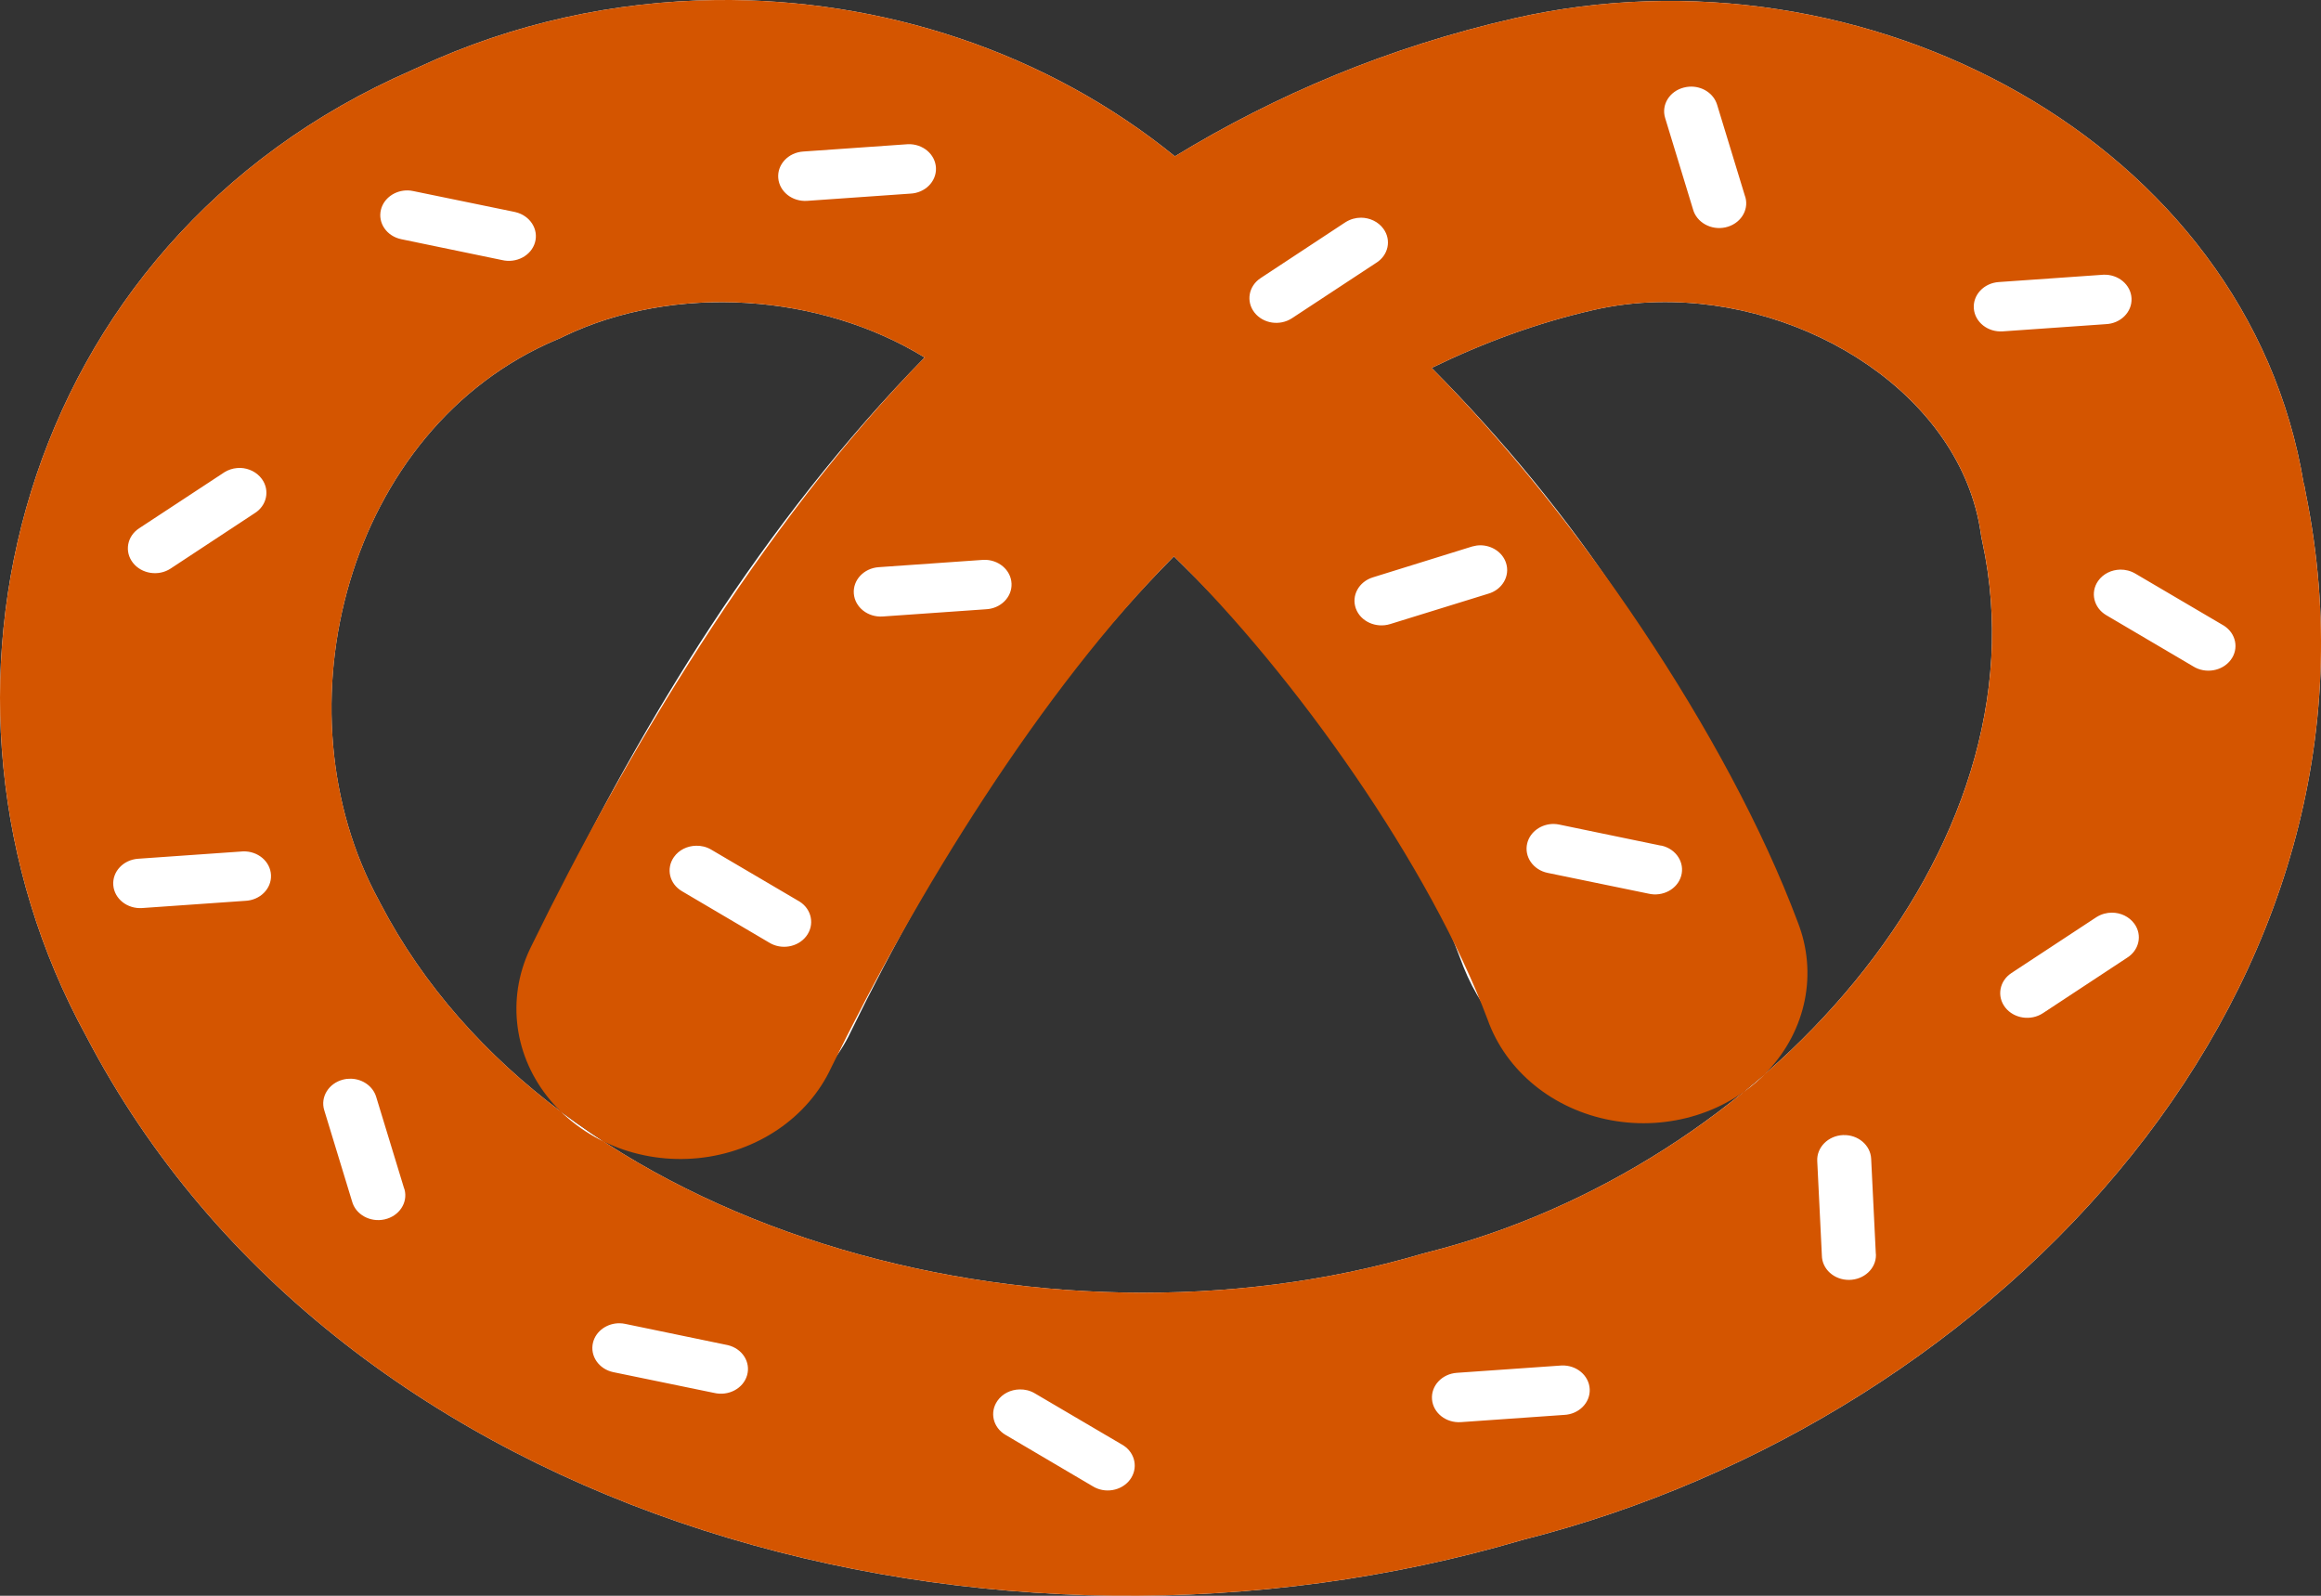 <?xml version="1.0" encoding="UTF-8" standalone="no"?>
<!-- Created with Inkscape (http://www.inkscape.org/) -->

<svg
   xmlns:dc="http://purl.org/dc/elements/1.1/"
   xmlns:cc="http://creativecommons.org/ns#"
   xmlns:rdf="http://www.w3.org/1999/02/22-rdf-syntax-ns#"
   xmlns:svg="http://www.w3.org/2000/svg"
   xmlns="http://www.w3.org/2000/svg"
   xmlns:sodipodi="http://sodipodi.sourceforge.net/DTD/sodipodi-0.dtd"
   xmlns:inkscape="http://www.inkscape.org/namespaces/inkscape"
   width="160"
   height="110"
   viewBox="0 0 160 110"
   id="svg2"
   version="1.1"
   inkscape:version="0.92.2 (5c3e80d, 2017-08-06)"
   sodipodi:docname="02.svg">
  <rect x="0" y="0" width="160" height="110" fill="#333333" stroke="none"/>
  <defs
     id="defs4" />
  <sodipodi:namedview
     id="base"
     pagecolor="#ffffff"
     bordercolor="#666666"
     borderopacity="1.0"
     inkscape:pageopacity="0.0"
     inkscape:pageshadow="2"
     inkscape:zoom="4.2951213"
     inkscape:cx="29.418382"
     inkscape:cy="85.412106"
     inkscape:document-units="px"
     inkscape:current-layer="layer1"
     showgrid="true"
     units="px"
     inkscape:window-width="1680"
     inkscape:window-height="987"
     inkscape:window-x="-8"
     inkscape:window-y="-8"
     inkscape:window-maximized="1"
     viewbox-height="16">
    <inkscape:grid
       type="xygrid"
       id="grid4136"
       originx="0"
       originy="0"
       spacingx="1"
       spacingy="1" />
  </sodipodi:namedview>
  <g
     inkscape:label="Layer 1"
     inkscape:groupmode="layer"
     id="layer1"
     transform="translate(0,-943.362)">
    <path
       style="opacity:1;fill:#ffffff;fill-opacity:1;fill-rule:evenodd;stroke:none;stroke-width:23.498;stroke-linecap:round;stroke-linejoin:miter;stroke-miterlimit:4;stroke-dasharray:none;stroke-opacity:1"
       d="m 49.37,943.365 c -6.99,0.079 -13.995,1.595 -20.466,4.605 -0.073,0.031 -0.141,0.067 -0.213,0.098 -0.096,0.045 -0.195,0.079 -0.29,0.124 v 0.009 c -27.351,11.903 -35.182,43.372 -22.47,66.565 17.654,33.861 62.822,45.438 99.021,34.747 33.194,-8.399 60.867,-38.347 53.993,-72.173 -0.043,-0.21 -0.071,-0.419 -0.116,-0.63 h -0.019 c -3.869,-23.506 -30.185,-37.614 -54.419,-32.085 -8.711,1.988 -16.471,5.292 -23.4,9.512 -8.843,-7.188 -20.192,-10.901 -31.619,-10.772 z m 64.894,20.825 c 10.388,-0.236 20.905,6.505 22.277,15.9 l 0.048,0.319 0.068,0.319 c 4.584,21.256 -15.263,43.146 -38.174,48.943 l -0.232,0.062 -0.232,0.062 c -26.108,7.711 -59.985,-1.506 -71.787,-24.143 l -0.048,-0.089 -0.048,-0.098 c -7.235,-13.2 -2.235,-32.576 12.228,-38.686 l 0.252,-0.106 0.252,-0.124 c 7.656,-3.669 17.691,-2.96 24.871,1.455 -11.227,11.45 -19.476,25.225 -25.723,38.029 -1.734,3.391 -1.337,7.375 1.04,10.421 2.376,3.046 6.362,4.679 10.423,4.272 4.061,-0.407 7.567,-2.792 9.168,-6.237 5.816,-11.921 13.16,-23.594 22.277,-32.777 8.389,8.182 15.805,17.206 19.711,27.642 1.265,3.554 3.748,6.798 7.747,7.534 3.999,0.735 8.12,-0.561 10.784,-3.393 2.663,-2.832 3.455,-6.758 2.072,-10.275 -4.834,-12.916 -12.68,-24.578 -22.548,-34.498 3.532,-1.716 7.237,-3.097 11.163,-3.993 1.452,-0.331 2.931,-0.508 4.415,-0.541 z"
       id="path7219"
       inkscape:connector-curvature="0"
       sodipodi:nodetypes="scccccccccccssccccccccccccccsscccsscccs" />
    <g
       id="g3338"
       transform="matrix(0.47,-0.075,0.082,0.431,-80.364,888.867)" />
    <path
       style="fill:#d45500;fill-opacity:1;fill-rule:evenodd;stroke:none;stroke-width:23.498;stroke-linecap:round;stroke-linejoin:miter;stroke-miterlimit:4;stroke-dasharray:none;stroke-opacity:1"
       d="m 49.37,943.365 c -6.99,0.079 -13.995,1.595 -20.466,4.605 -0.073,0.031 -0.141,0.067 -0.213,0.098 -0.096,0.045 -0.195,0.079 -0.29,0.124 v 0.009 c -27.351,11.903 -35.182,43.372 -22.47,66.565 17.654,33.861 62.822,45.438 99.021,34.747 33.194,-8.399 60.867,-38.347 53.993,-72.173 -0.043,-0.21 -0.071,-0.419 -0.116,-0.63 h -0.019 c -3.869,-23.506 -30.185,-37.614 -54.419,-32.085 -8.711,1.988 -16.471,5.292 -23.4,9.512 -8.843,-7.188 -20.192,-10.901 -31.619,-10.772 z m 67.082,5.971 c 0.863,-0.056 1.675,0.449 1.917,1.242 l 1.917,6.282 c 0.013,0.037 0.029,0.078 0.039,0.115 0.242,0.915 -0.376,1.836 -1.375,2.059 -0.998,0.222 -2.004,-0.345 -2.246,-1.26 l -1.917,-6.282 c -0.276,-0.906 0.299,-1.841 1.288,-2.094 0.124,-0.032 0.254,-0.054 0.378,-0.062 z m -53.867,3.966 c 1.027,-0.039 1.893,0.692 1.936,1.633 0.043,0.941 -0.755,1.735 -1.781,1.775 l -7.096,0.497 c -1.024,0.071 -1.917,-0.632 -1.994,-1.571 -0.078,-0.938 0.69,-1.757 1.714,-1.828 l 7.096,-0.497 c 0.042,-0.005 0.084,-0.007 0.126,-0.009 z m -34.475,3.185 c 0.124,0.002 0.243,0.018 0.368,0.044 l 6.951,1.429 c 0.041,0.007 0.075,0.017 0.116,0.027 0.994,0.239 1.596,1.174 1.336,2.085 -0.26,0.911 -1.281,1.454 -2.275,1.216 l -6.942,-1.437 c -1.002,-0.207 -1.63,-1.114 -1.404,-2.032 0.198,-0.803 0.985,-1.347 1.849,-1.331 z m 65.717,1.881 c 0.597,0.004 1.183,0.273 1.539,0.763 0.57,0.783 0.342,1.838 -0.513,2.36 l -5.789,3.807 c -0.835,0.548 -1.987,0.374 -2.585,-0.39 -0.598,-0.765 -0.409,-1.83 0.426,-2.378 l 5.78,-3.807 c 0.033,-0.024 0.062,-0.041 0.097,-0.062 0.321,-0.196 0.687,-0.295 1.046,-0.293 z m 51.176,3.931 c 1.027,-0.039 1.893,0.692 1.936,1.633 0.043,0.941 -0.755,1.735 -1.781,1.775 l -7.096,0.497 c -1.024,0.071 -1.917,-0.632 -1.994,-1.571 -0.077,-0.938 0.69,-1.757 1.714,-1.828 l 7.096,-0.497 c 0.042,-0.005 0.084,-0.007 0.126,-0.009 z m -95.158,1.89 c 4.914,0.019 9.854,1.332 13.893,3.815 -11.227,11.45 -20.822,27.692 -27.069,40.496 -1.734,3.39 -1.34,7.371 1.036,10.417 2.376,3.046 6.365,4.684 10.427,4.277 4.061,-0.407 7.567,-2.793 9.168,-6.238 5.816,-11.921 14.506,-26.061 23.623,-35.243 8.389,8.182 17.722,21.497 21.628,31.934 1.265,3.554 4.52,6.203 8.52,6.939 3.999,0.735 8.122,-0.558 10.785,-3.39 2.663,-2.832 3.455,-6.758 2.072,-10.275 -4.834,-12.916 -15.371,-28.278 -25.239,-38.198 3.532,-1.716 7.237,-3.097 11.163,-3.993 1.452,-0.331 2.931,-0.508 4.415,-0.541 10.388,-0.236 20.905,6.505 22.277,15.9 l 0.048,0.319 0.068,0.319 c 4.584,21.256 -15.263,43.146 -38.174,48.943 l -0.232,0.062 -0.232,0.062 c -26.108,7.711 -59.985,-1.506 -71.787,-24.143 l -0.048,-0.089 -0.048,-0.098 c -7.235,-13.2 -2.235,-32.576 12.228,-38.686 l 0.252,-0.106 0.252,-0.124 c 3.349,-1.605 7.157,-2.375 10.979,-2.36 z m -33.265,11.428 c 0.573,0.022 1.129,0.292 1.472,0.763 0.57,0.783 0.342,1.847 -0.513,2.369 l -5.78,3.807 c -0.835,0.548 -1.996,0.366 -2.595,-0.399 -0.598,-0.765 -0.409,-1.83 0.426,-2.378 l 5.78,-3.798 c 0.033,-0.024 0.072,-0.05 0.106,-0.071 0.267,-0.163 0.563,-0.259 0.862,-0.284 0.082,-0.006 0.16,-0.012 0.242,-0.009 z m 85.477,5.333 c 0.793,0.007 1.522,0.483 1.762,1.216 0.296,0.902 -0.265,1.859 -1.249,2.13 l -6.738,2.085 c -0.973,0.301 -2.034,-0.173 -2.362,-1.065 -0.329,-0.892 0.199,-1.855 1.171,-2.156 l 6.738,-2.094 c 0.039,-0.014 0.076,-0.024 0.116,-0.035 0.185,-0.051 0.379,-0.082 0.562,-0.08 z m -34.262,1.003 c 1.027,-0.039 1.894,0.692 1.936,1.633 0.043,0.941 -0.755,1.735 -1.781,1.775 l -7.096,0.497 c -1.024,0.071 -1.917,-0.632 -1.994,-1.571 -0.078,-0.938 0.69,-1.757 1.714,-1.828 l 7.096,-0.497 c 0.042,-0.005 0.084,-0.007 0.126,-0.009 z m 78.361,0.674 c 0.358,-0.007 0.722,0.084 1.046,0.275 l 5.993,3.523 c 0.036,0.02 0.072,0.04 0.106,0.062 0.845,0.536 1.059,1.595 0.474,2.369 -0.585,0.774 -1.75,0.971 -2.595,0.435 l -5.983,-3.523 c -0.864,-0.509 -1.117,-1.569 -0.562,-2.36 0.347,-0.495 0.923,-0.768 1.52,-0.781 z m -39.026,17.533 c 0.124,0 0.243,0.019 0.368,0.044 l 6.942,1.437 c 0.041,0.01 0.085,0.01 0.126,0.018 0.994,0.239 1.587,1.174 1.326,2.085 -0.26,0.911 -1.271,1.454 -2.265,1.216 l -6.942,-1.429 c -1.002,-0.207 -1.63,-1.123 -1.404,-2.041 0.198,-0.803 0.985,-1.347 1.849,-1.331 z m -59.153,1.5 c 0.358,-0.01 0.722,0.075 1.046,0.266 l 5.993,3.523 c 0.036,0.019 0.072,0.04 0.106,0.062 0.845,0.536 1.049,1.603 0.465,2.378 -0.585,0.774 -1.74,0.971 -2.585,0.435 l -5.993,-3.531 c -0.864,-0.509 -1.107,-1.56 -0.552,-2.351 0.347,-0.495 0.923,-0.768 1.52,-0.781 z m -31.232,0.391 c 1.027,-0.039 1.894,0.692 1.936,1.633 0.043,0.941 -0.755,1.735 -1.781,1.775 l -7.096,0.497 c -1.024,0.071 -1.917,-0.632 -1.994,-1.571 -0.078,-0.939 0.69,-1.757 1.714,-1.828 l 7.096,-0.497 c 0.042,0 0.084,-0.01 0.126,-0.01 z m 128.849,4.223 c 0.597,0 1.183,0.273 1.539,0.763 0.57,0.783 0.332,1.838 -0.523,2.36 l -5.78,3.806 c -0.835,0.548 -1.996,0.374 -2.595,-0.39 -0.598,-0.765 -0.409,-1.83 0.426,-2.378 l 5.789,-3.807 c 0.033,-0.024 0.062,-0.04 0.097,-0.062 0.321,-0.196 0.687,-0.295 1.046,-0.293 z m -121.395,11.446 c 0.792,0.021 1.509,0.514 1.733,1.251 l 1.917,6.282 c 0.013,0.037 0.029,0.069 0.039,0.106 0.242,0.915 -0.376,1.836 -1.375,2.059 -0.998,0.222 -2.004,-0.336 -2.246,-1.251 l -1.917,-6.282 c -0.276,-0.906 0.308,-1.85 1.297,-2.103 0.185,-0.048 0.369,-0.067 0.552,-0.062 z m 102.855,3.886 c 1.026,-0.041 1.891,0.692 1.936,1.633 l 0.319,6.513 c 0.003,0.038 0.009,0.077 0.01,0.115 0.011,0.942 -0.822,1.712 -1.849,1.721 -1.027,0.01 -1.868,-0.744 -1.878,-1.686 l -0.319,-6.513 c -0.045,-0.94 0.756,-1.742 1.781,-1.784 z m -84.325,12.972 c 0.124,0 0.252,0.018 0.378,0.044 l 6.942,1.438 c 0.041,0.01 0.085,0.017 0.126,0.026 0.994,0.239 1.587,1.165 1.326,2.076 -0.26,0.911 -1.281,1.454 -2.275,1.216 l -6.942,-1.429 c -1.002,-0.207 -1.63,-1.123 -1.404,-2.041 0.198,-0.803 0.985,-1.347 1.849,-1.331 z m 64.923,2.91 c 1.027,-0.04 1.893,0.692 1.936,1.633 0.043,0.941 -0.755,1.736 -1.781,1.775 l -7.096,0.497 c -1.024,0.071 -1.917,-0.632 -1.994,-1.571 -0.078,-0.939 0.69,-1.757 1.714,-1.828 l 7.096,-0.497 c 0.042,0 0.084,-0.01 0.126,-0.01 z m -37.37,1.65 c 0.358,-0.01 0.722,0.075 1.046,0.266 l 5.993,3.522 c 0.036,0.02 0.072,0.04 0.106,0.062 0.845,0.536 1.049,1.604 0.465,2.378 -0.585,0.774 -1.74,0.971 -2.585,0.435 l -5.993,-3.531 c -0.864,-0.509 -1.107,-1.56 -0.552,-2.351 0.347,-0.495 0.923,-0.768 1.52,-0.781 z"
       id="path7165"
       sodipodi:nodetypes="ccsccccsccccccccssccsccsccsccccccssccsccsccsccsccsccsccccccsscccssccssccccccccccccccsccsccssccsccsccsccsccsccccccssccsccccssccsccccssccsccsccsccccsccsccsccccssccsccccssccccccssccsccsccsccccccssccsc"
       inkscape:connector-curvature="0" />
  </g>
</svg>
